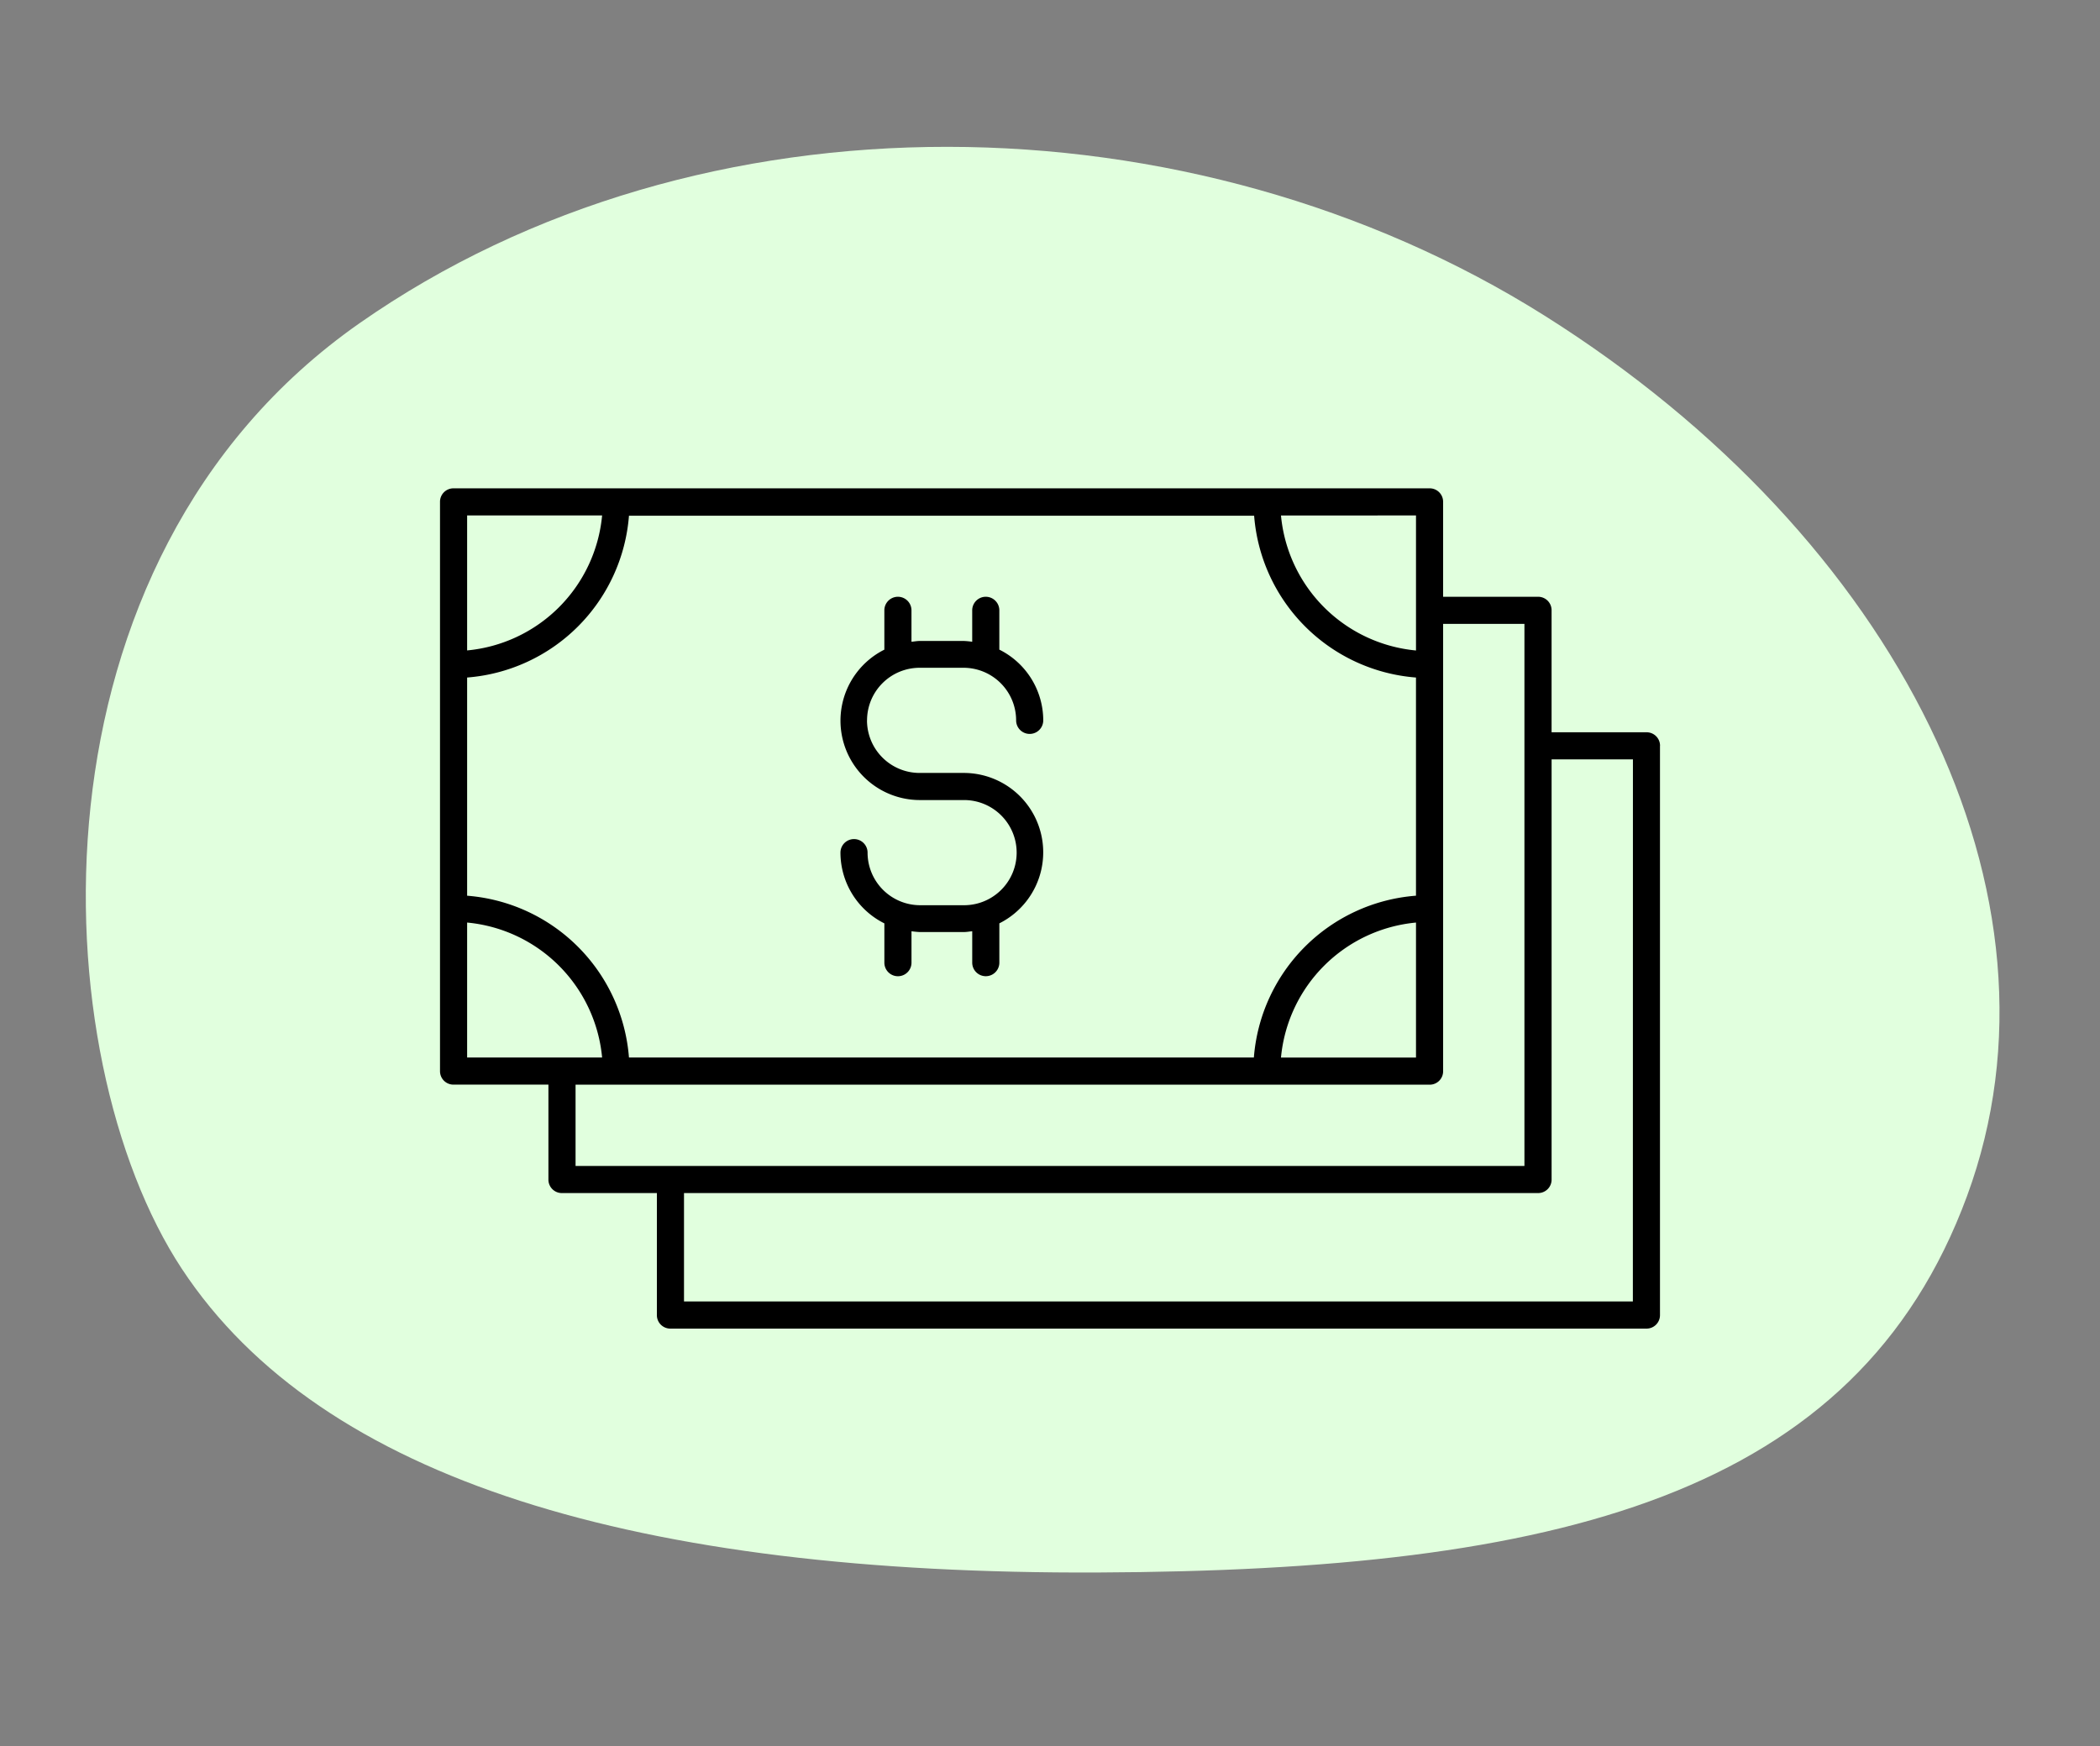 <svg xmlns="http://www.w3.org/2000/svg" xmlns:xlink="http://www.w3.org/1999/xlink" width="208" height="173" viewBox="0 0 208 173">
  <rect x="0" y="0" width="208" height="173" fill="#808080" stroke="none"/>
  <defs>
    <clipPath id="clip-path">
      <rect id="Rectangle_10488" data-name="Rectangle 10488" width="208" height="173" transform="translate(652 2965)" fill="#fff" stroke="#707070" stroke-width="1"/>
    </clipPath>
    <clipPath id="clip-path-2">
      <rect id="Rectangle_10478" data-name="Rectangle 10478" width="140" height="140" transform="translate(4268 2108)" stroke="#707070" stroke-width="1"/>
    </clipPath>
  </defs>
  <g id="Mask_Group_87725" data-name="Mask Group 87725" transform="translate(-652 -2965)" clip-path="url(#clip-path)">
    <path id="Path_9898" data-name="Path 9898" d="M2385.752-2212.486c30.615-27.545,79.059-32.622,116.419-15.048s59.408,50.559,52.158,81.452-35.779,41.791-80.906,47.522-77.427.338-93.712-18.794S2355.137-2184.941,2385.752-2212.486Z" transform="translate(-1949.996 4902.267) rotate(7)" fill="#e1ffde"/>
    <g id="Mask_Group_87721" data-name="Mask Group 87721" transform="translate(-3582 877)" clip-path="url(#clip-path-2)">
      <g id="noun-cash-5679064" transform="translate(4277.582 2136.378)">
        <path id="Path_9899" data-name="Path 9899" d="M67.036,49.85a5.214,5.214,0,0,0,5.209,5.209H76.6a7.866,7.866,0,0,1,3.545,14.9v3.893a1.343,1.343,0,0,1-2.686,0V70.74c-.269.027-.564.081-.833.081h-4.35a7.9,7.9,0,0,1-.833-.081v3.115a1.343,1.343,0,0,1-2.686,0V69.962a7.842,7.842,0,0,1-4.35-7.008,1.343,1.343,0,0,1,2.686,0A5.214,5.214,0,0,0,72.3,68.163h4.35a5.209,5.209,0,0,0,0-10.418H72.3a7.866,7.866,0,0,1-3.545-14.9V38.949a1.343,1.343,0,1,1,2.686,0v3.115c.269-.027.564-.081.833-.081h4.35a7.892,7.892,0,0,1,.833.081V38.949a1.343,1.343,0,1,1,2.686,0v3.893a7.842,7.842,0,0,1,4.35,7.008,1.343,1.343,0,0,1-2.686,0A5.214,5.214,0,0,0,76.6,44.64h-4.35a5.214,5.214,0,0,0-5.209,5.209Zm78.543,2.524v56.39a1.33,1.33,0,0,1-1.343,1.343H47.568a1.33,1.33,0,0,1-1.343-1.343V96.68h-9.4a1.33,1.33,0,0,1-1.343-1.343v-9.4h-9.4A1.33,1.33,0,0,1,24.744,84.6V28.206a1.33,1.33,0,0,1,1.343-1.343h96.669a1.33,1.33,0,0,1,1.343,1.343v9.4h9.4a1.33,1.33,0,0,1,1.343,1.343V51.031h9.4a1.33,1.33,0,0,1,1.343,1.343Zm-24.167,14.85V45.607a17.438,17.438,0,0,1-16.031-16.031H43.46A17.438,17.438,0,0,1,27.43,45.606V67.222A17.438,17.438,0,0,1,43.46,83.253h61.895a17.438,17.438,0,0,1,16.031-16.031ZM108.04,83.254h13.373V69.881A14.813,14.813,0,0,0,108.04,83.254Zm0-53.7a14.813,14.813,0,0,0,13.373,13.373V29.549ZM27.43,42.921A14.813,14.813,0,0,0,40.8,29.548H27.43V42.922Zm0,40.331H40.8A14.813,14.813,0,0,0,27.43,69.88ZM38.171,93.994h93.983v-53.7H124.1V84.6a1.33,1.33,0,0,1-1.343,1.343H38.17v8.056ZM142.9,53.715h-8.056V95.336a1.33,1.33,0,0,1-1.343,1.343H48.911V107.42h93.983Z" transform="translate(-24.744 -26.863)"/>
      </g>
    </g>
  </g>
</svg>
